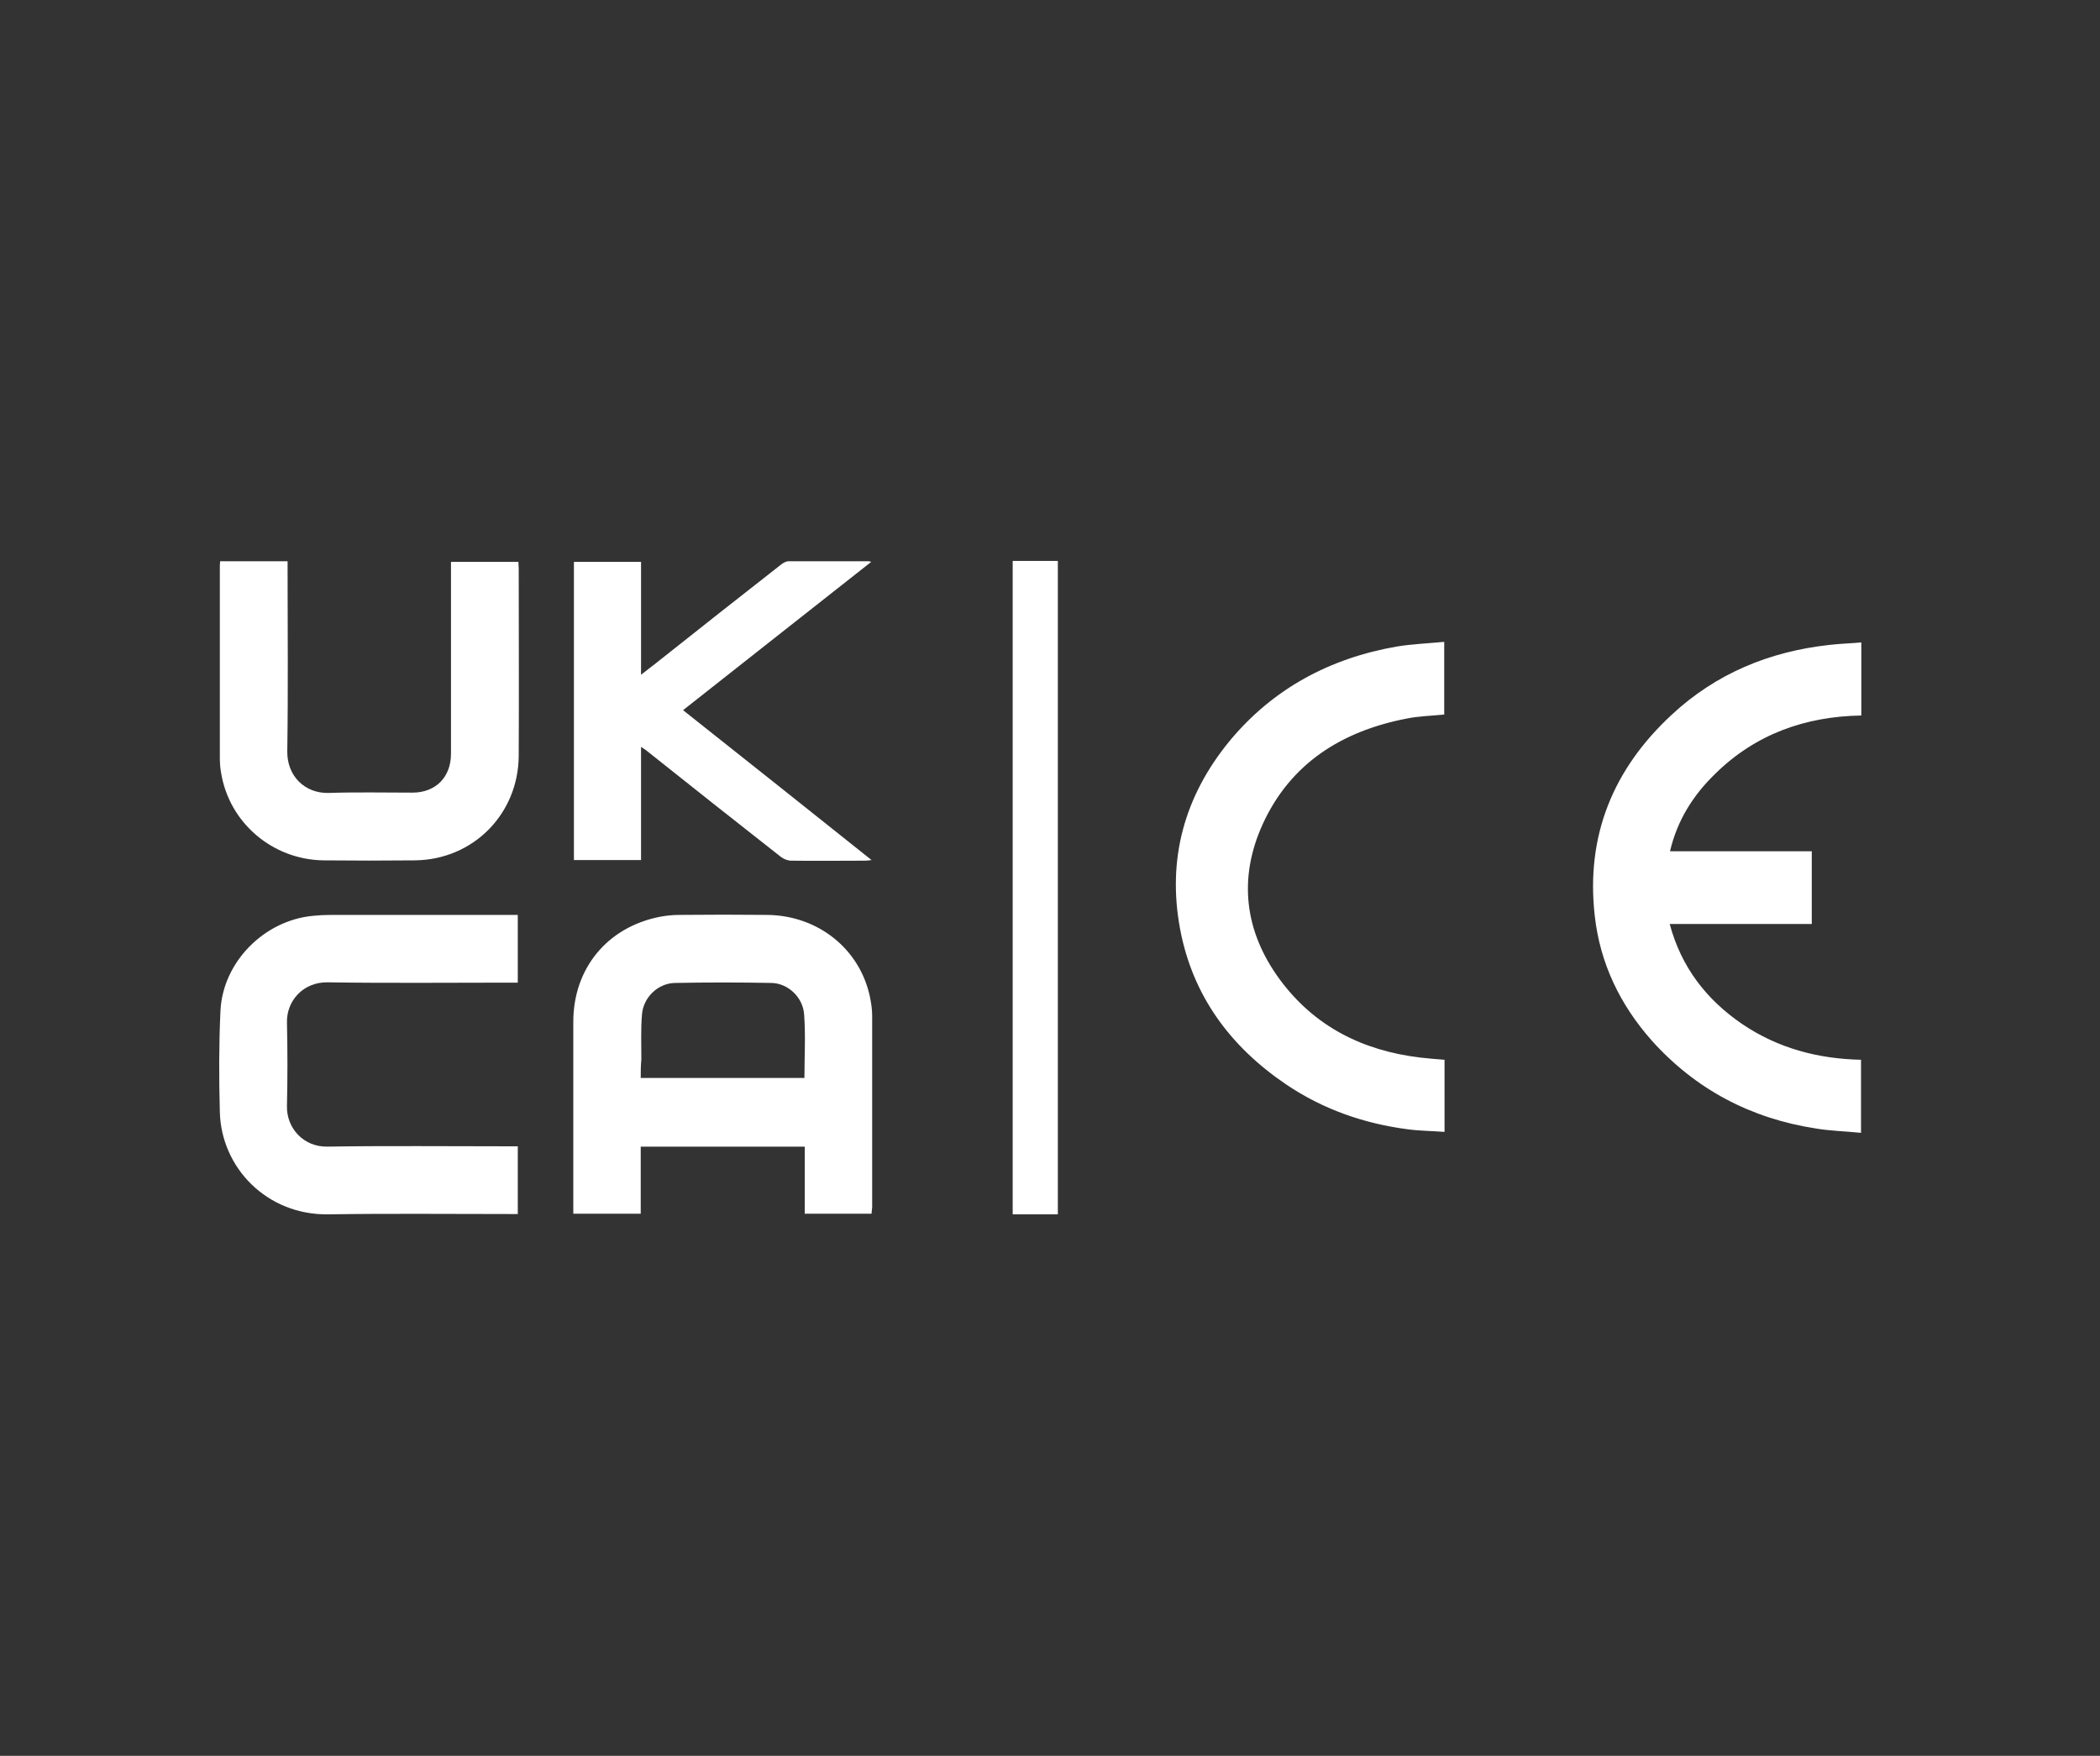 <?xml version="1.0" encoding="UTF-8"?>
<!-- Generator: Adobe Illustrator 27.8.1, SVG Export Plug-In . SVG Version: 6.00 Build 0)  -->
<svg xmlns="http://www.w3.org/2000/svg" xmlns:xlink="http://www.w3.org/1999/xlink" version="1.1" id="Layer_1" x="0px" y="0px" viewBox="0 0 669.6 560" style="enable-background:new 0 0 669.6 560;" xml:space="preserve">
<rect x="0" y="0" width="669.6" height="560" fill="#333333" stroke="none"/>
<style type="text/css">
	.st0{fill:#FFFFFF;}
</style>
<g>
	<path class="st0" d="M217.8,226.5c20.1-15.9,40-31.5,60-47.3c-0.6-0.2-0.8-0.2-0.9-0.2c-8.5,0-16.9,0-25.4,0   c-0.8,0-1.8,0.5-2.5,1.1c-13.3,10.4-26.5,20.8-39.7,31.3c-1.5,1.2-3,2.3-4.9,3.8v-36H183v95.1h21.4v-36.1c0.7,0.5,1.1,0.7,1.5,1   c14.3,11.4,28.7,22.8,43.1,34.1c0.9,0.7,2.2,1.2,3.3,1.2c7.9,0.1,15.8,0,23.7,0c0.5,0,1-0.1,1.9-0.2   C257.7,258.2,237.9,242.4,217.8,226.5 M165.2,365.6h-2.9c-19.3,0-38.6-0.2-58,0.1c-7.6,0.1-13-6-12.8-13c0.2-8.8,0.2-17.7,0-26.5   c-0.2-7,5.2-13,12.9-12.9c19.4,0.3,38.8,0.1,58.2,0.1c0.8,0,1.7,0,2.5,0v-21.6h-2.7c-19,0-37.9,0-56.9,0c-2,0-3.9,0.1-5.8,0.3   c-15.5,1.5-28.6,14.7-29.4,30.2c-0.5,10.8-0.5,21.6-0.2,32.3c0.4,17.8,15,33,34.6,32.7c19.2-0.3,38.5-0.1,57.7-0.1h2.7V365.6z    M70.2,179c-0.1,0.8-0.1,1.3-0.1,1.9c0,20.3,0,40.5,0,60.8c0,1.6,0.1,3.2,0.4,4.8c2.6,15.9,16.3,27.6,32.5,27.9   c9.8,0.1,19.5,0.1,29.3,0c18.6-0.2,33-14.8,33.1-33.4c0.1-19.8,0-39.7,0-59.5c0-0.8-0.1-1.5-0.1-2.3h-21.5v2.8   c0,19.5,0,38.9,0,58.4c0,7.5-4.9,12.4-12.3,12.4c-8.9,0-17.8-0.2-26.7,0.1c-7.5,0.2-13.3-5.3-13.2-13.3c0.3-19.3,0.1-38.6,0.1-58   V179H70.2z M460.6,204.7c-5.2,0.5-10.3,0.7-15.2,1.5c-21.3,3.7-39.5,13.4-53.4,30.2c-14.4,17.6-19.9,37.7-15.7,60   c4,21.2,16,37.4,33.7,49.4c11.8,8,25,12.6,39.1,14.4c3.8,0.5,7.6,0.5,11.5,0.8V338c-2.6-0.2-5.2-0.4-7.7-0.7   c-18.4-2.2-33.8-9.9-44.9-25c-11.2-15.3-13.2-32.2-5.4-49.4c8.9-19.5,25.3-29.7,45.8-33.7c3.9-0.8,8-0.9,12.1-1.3V204.7z    M593.5,228.2v-23.3c-3.5,0.3-6.9,0.4-10.3,0.8c-19,2.1-36,9.1-50.1,22.2c-18.7,17.3-27.5,38.6-24.6,64.2   c1.7,15.2,8.1,28.4,18.2,39.8c14,15.6,31.6,24.8,52.2,28c4.7,0.8,9.6,0.9,14.5,1.4v-23.3c-13.8-0.3-26.5-3.7-37.9-11.4   c-11.4-7.8-19.4-18.1-23.1-31.9h45.3v-23.2h-45.2c2.3-9.9,7.4-17.9,14.4-24.7C559.8,234.1,575.7,228.5,593.5,228.2"></path>
	<path class="st0" d="M204.3,343.8h52.2c0-6.8,0.4-13.6-0.1-20.3c-0.4-5.5-5.2-9.9-10.4-10c-10.3-0.2-20.6-0.2-30.8,0   c-5.4,0.1-10.1,4.6-10.5,10.1c-0.4,4.7-0.2,9.5-0.2,14.3C204.3,339.8,204.3,341.8,204.3,343.8 M277.9,387.1h-21.3v-21.4h-52.3v21.4   h-21.5c0-0.9,0-1.8,0-2.6c0-19.5,0-39.1,0-58.6c0-17,10.8-30.2,27.6-33.5c2.1-0.4,4.2-0.6,6.3-0.6c9.3-0.1,18.7-0.1,28,0   c16.2,0.2,29.5,10.9,32.7,26.2c0.4,2,0.7,4,0.7,6c0,20.3,0,40.7,0,61C278,385.7,278,386.3,277.9,387.1"></path>
</g>
<rect x="322.9" y="178.9" class="st0" width="14.4" height="208.4"></rect>
</svg>
